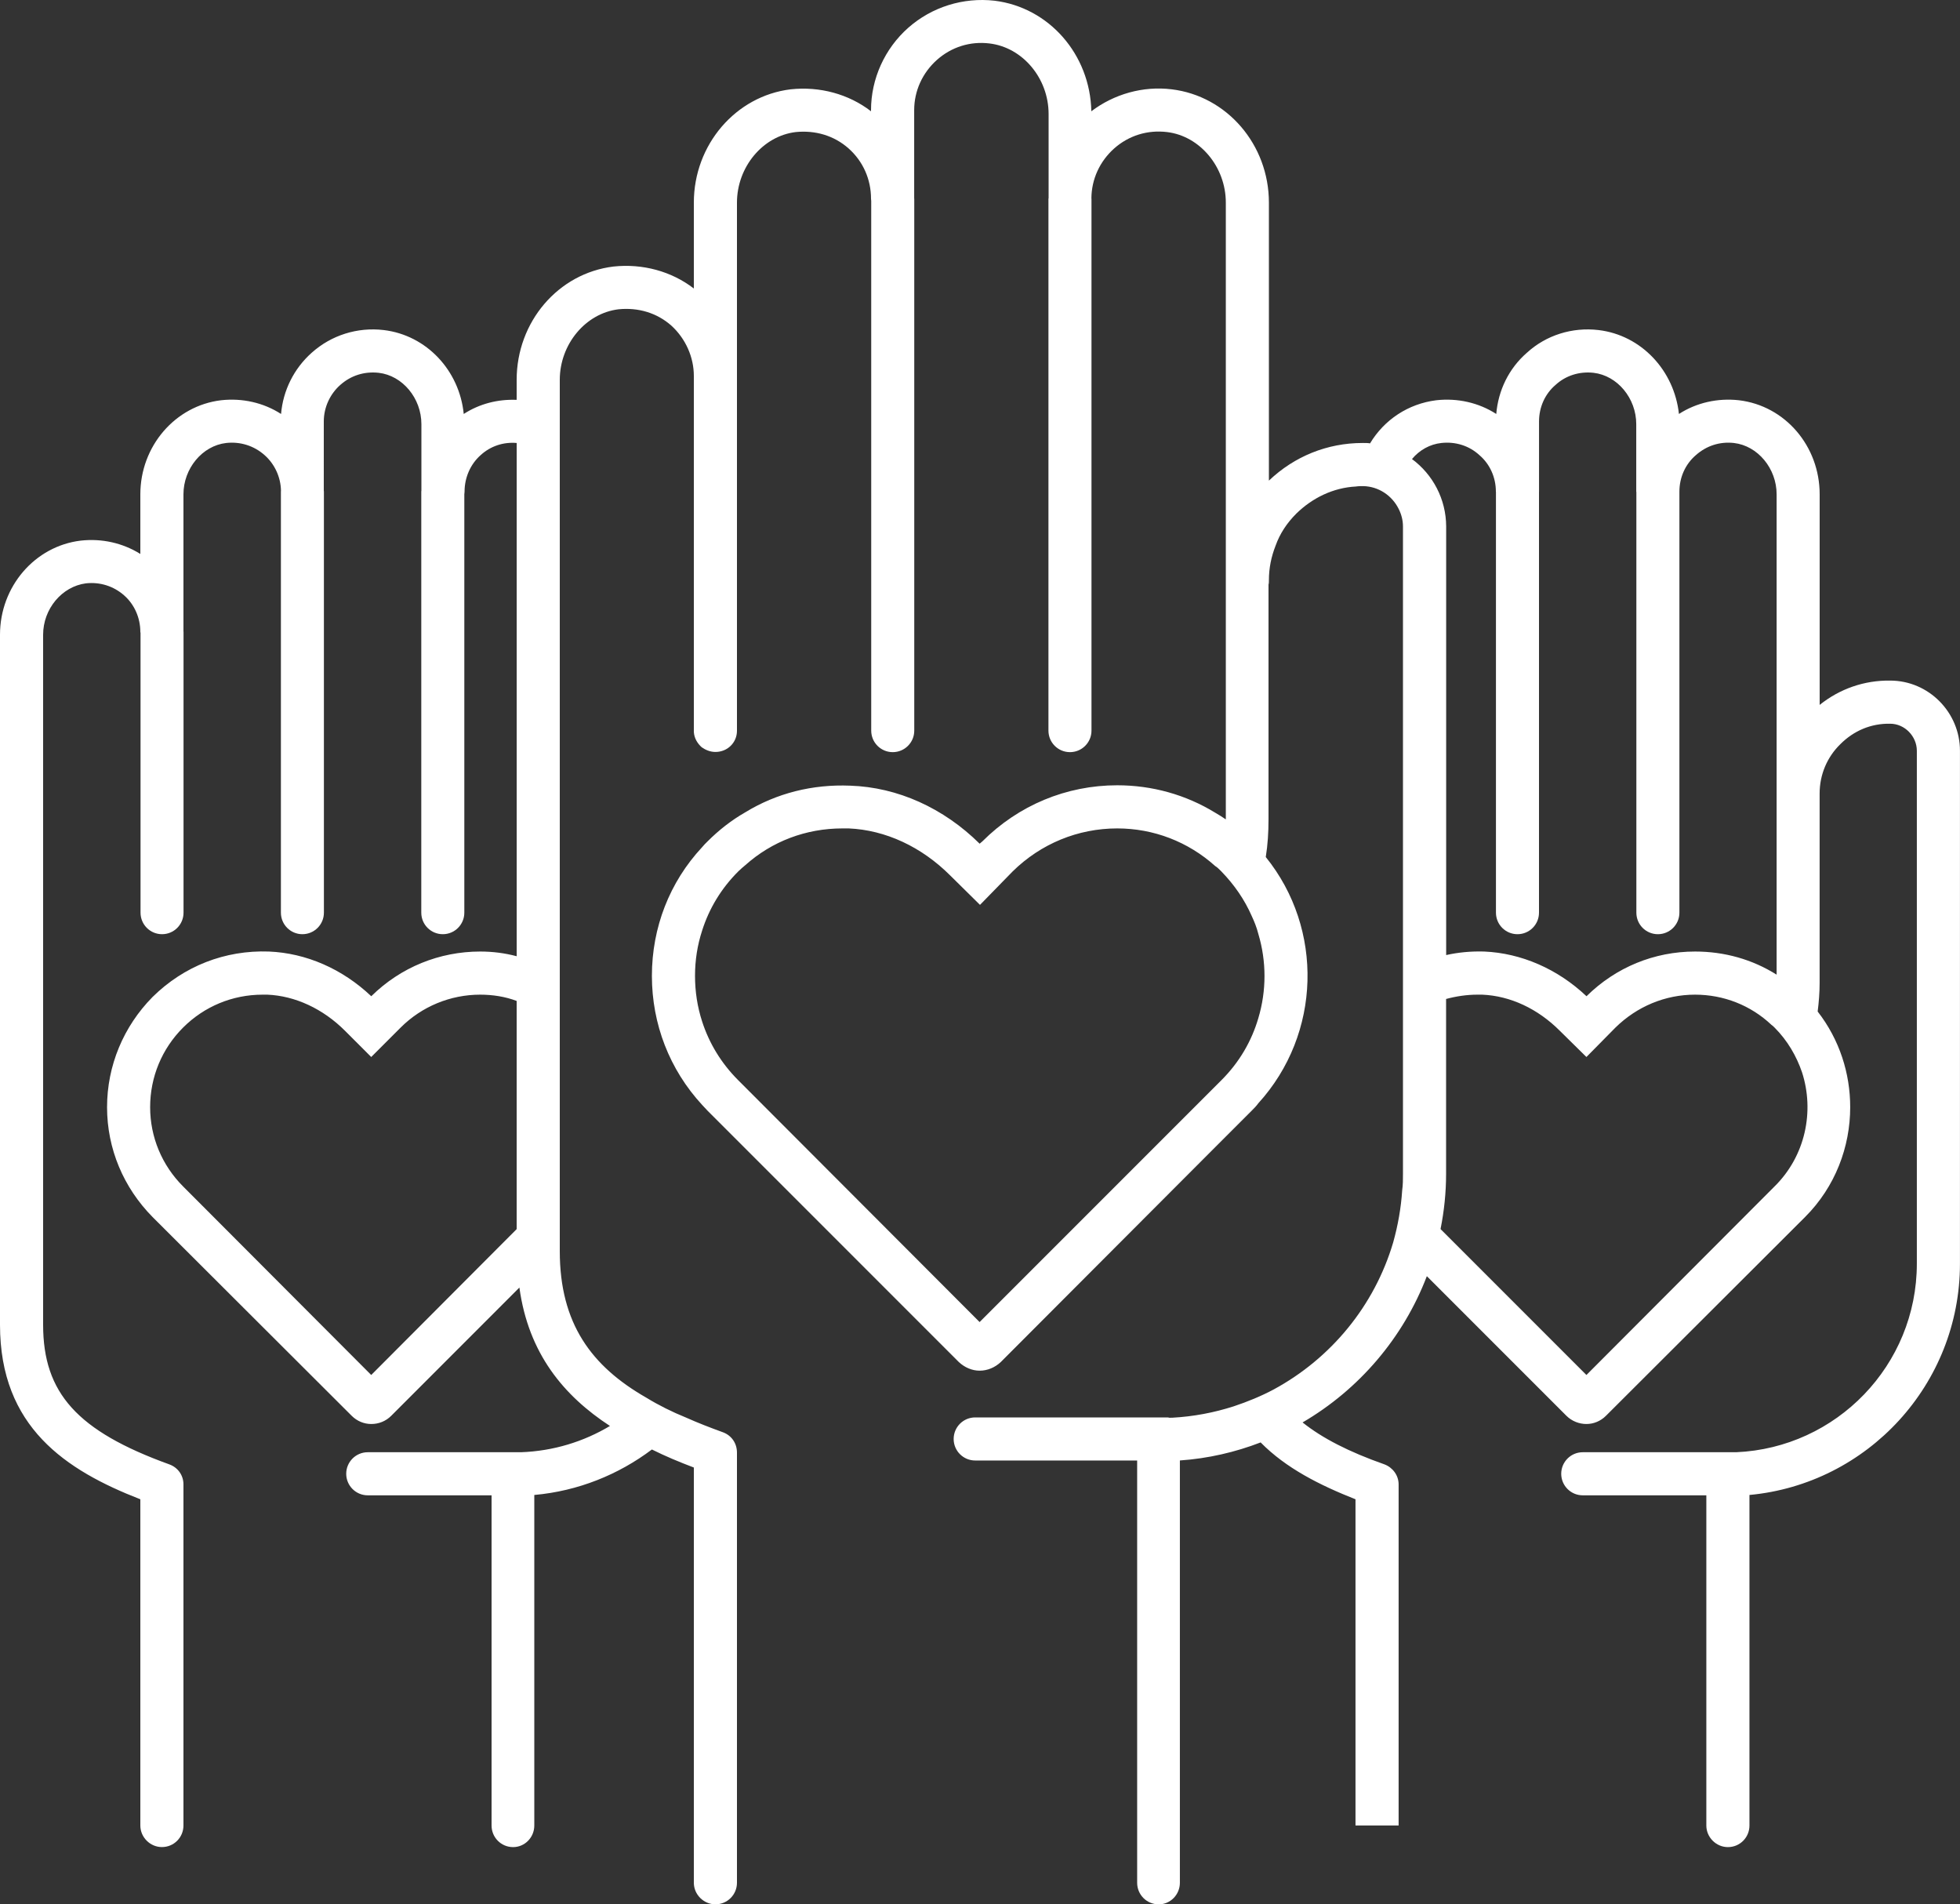 <?xml version="1.0" encoding="utf-8"?>
<!-- Generator: Adobe Illustrator 25.3.1, SVG Export Plug-In . SVG Version: 6.00 Build 0)  -->
<svg version="1.1" id="Layer_1" xmlns="http://www.w3.org/2000/svg" xmlns:xlink="http://www.w3.org/1999/xlink" x="0px" y="0px"
	 viewBox="0 0 50 48.568" style="enable-background:new 0 0 50 48.568;" xml:space="preserve">
<rect x="0" y="0" width="50" height="48.568" fill="#333333" stroke="none"/>
<style type="text/css">
	.st0{fill:#ffffff;}
</style>
<path class="st0" d="M48.22,17.358c-0.66-0.01-1.29,0.21-1.8,0.62v-5.37
	c0-1.23-0.88-2.26-2.06-2.4c-0.54-0.06-1.08,0.06-1.53,0.35
	c-0.12-1.11-0.96-2.01-2.05-2.14c-0.67-0.08-1.34,0.13-1.83,0.58
	c-0.46,0.4-0.73,0.96-0.78,1.56c-0.45-0.29-0.99-0.41-1.53-0.35
	c-0.72,0.09-1.33,0.5-1.69,1.1c-0.05-0.01-0.11-0.01-0.17-0.01h-0.02
	c-0.9,0-1.74,0.34-2.39,0.96V5.168c0-1.48-1.07-2.72-2.48-2.89
	c-0.73-0.09-1.47,0.12-2.05,0.56C27.81,1.388,26.76,0.188,25.37,0.018
	c-0.8-0.09-1.6,0.16-2.2,0.69c-0.6,0.53-0.95,1.3-0.95,2.1v0.03
	c-0.57-0.44-1.31-0.64-2.05-0.56c-1.4,0.17-2.47,1.41-2.47,2.89v2.19
	c-0.57-0.44-1.31-0.64-2.05-0.56c-1.41,0.17-2.47,1.41-2.47,2.89v0.51
	c-0.48-0.02-0.95,0.1-1.35,0.36C11.72,9.448,10.88,8.548,9.79,8.418
	C9.12,8.338,8.45,8.548,7.95,8.998C7.5,9.398,7.22,9.958,7.17,10.558
	c-0.45-0.29-0.99-0.41-1.53-0.35c-1.17,0.14-2.06,1.17-2.06,2.4V14.128
	c-0.45-0.28-0.98-0.4-1.52-0.34C0.89,13.928,0,14.958,0,16.188v17.6
	c0,2.61,1.68,3.71,3.58,4.45v8.32c0,0.3,0.25,0.55,0.55,0.55
	c0.31,0,0.55-0.25,0.55-0.55v-8.7c0-0.23-0.14-0.43-0.36-0.51
	c-2.35-0.85-3.22-1.82-3.22-3.56V16.188c0-0.66,0.48-1.23,1.09-1.31
	c0.36-0.04,0.71,0.07,0.98,0.31c0.26,0.23,0.41,0.57,0.41,0.93
	c0,0.008,0.004,0.015,0.005,0.023v7.136c0,0.303,0.245,0.549,0.549,0.549
	c0.304,0,0.548-0.246,0.548-0.549v-7.163c0-0.003-0.002-0.006-0.002-0.009v-3.497
	c0-0.66,0.48-1.24,1.09-1.31c0.36-0.04,0.71,0.07,0.98,0.31
	c0.256,0.226,0.413,0.56,0.418,0.913c-0,0.004-0.002,0.008-0.002,0.012v10.744
	c0,0.303,0.245,0.549,0.548,0.549c0.304,0,0.549-0.246,0.549-0.549v-10.744
	c0-0.005-0.003-0.009-0.003-0.014V10.748c0-0.36,0.16-0.7,0.42-0.93
	c0.27-0.24,0.61-0.35,0.98-0.31c0.61,0.07,1.09,0.65,1.09,1.31v1.7
	c-0,0.005-0.003,0.01-0.003,0.015v10.744c0,0.303,0.245,0.549,0.549,0.549
	s0.549-0.246,0.549-0.549V12.602c0.002-0.021,0.006-0.041,0.006-0.064
	c0-0.36,0.15-0.7,0.41-0.93c0.25-0.23,0.58-0.34,0.92-0.31v13.09
	c-0.3-0.08-0.61-0.12-0.93-0.12c-1.04,0-2.03,0.4-2.78,1.14
	c-0.74-0.7-1.66-1.1-2.61-1.14c-1.12-0.04-2.17,0.37-2.97,1.16
	c-0.74,0.75-1.16,1.75-1.16,2.81s0.42,2.05,1.16,2.8l5.08,5.07
	c0.14,0.14,0.32,0.21,0.5,0.21c0.19,0,0.37-0.07,0.51-0.21L13.25,32.838
	c0.23,1.68,1.13,2.76,2.31,3.53c-0.67,0.4-1.44,0.64-2.27,0.67c-0.01,0-0.01,0-0.02,0
	c-0.001,0-0.002,0-0.003,0H9.381c-0.303,0-0.549,0.246-0.549,0.55
	c0,0.303,0.246,0.549,0.549,0.549h3.159v8.422c0,0.3,0.24,0.55,0.55,0.55
	c0.3,0,0.54-0.25,0.54-0.55V38.128c1.12-0.1,2.15-0.52,3-1.16
	c0.34,0.17,0.7,0.32,1.07,0.46v10.59c0,0.3,0.25,0.55,0.55,0.55
	c0.31,0,0.55-0.25,0.55-0.55V37.048c0-0.24-0.14-0.44-0.36-0.52
	c-0.33-0.12-0.64-0.24-0.93-0.37c-0.37-0.15-0.71-0.32-1.02-0.51
	c-1.4-0.8-2.21-1.89-2.21-3.74V31.808v-1.56v-1.7v-2.34v-0.47v-0.91V12.258v-1.73V9.688
	c0-0.91,0.66-1.7,1.5-1.8c0.5-0.05,0.98,0.09,1.35,0.42
	c0.36,0.33,0.57,0.8,0.57,1.28v7.84v1.24c0.01,0.16,0.09,0.29,0.2,0.39
	c0.1,0.07,0.22,0.12,0.35,0.12c0.31,0,0.55-0.24,0.55-0.54v-0.32V9.588V5.168
	c0-0.91,0.66-1.7,1.5-1.8c0.5-0.05,0.98,0.09,1.35,0.42
	c0.37,0.33,0.57,0.79,0.57,1.28c0,0.022,0.004,0.041,0.005,0.06v13.506
	c0,0.303,0.245,0.549,0.549,0.549s0.549-0.246,0.549-0.549V5.071c0-0.004-0.002-0.008-0.002-0.012
	V2.808c0-0.49,0.21-0.95,0.58-1.28c0.37-0.33,0.85-0.48,1.34-0.42
	C26.09,1.208,26.75,1.998,26.75,2.908v2.145c-0,0.006-0.004,0.012-0.004,0.018v13.563
	c0,0.303,0.245,0.549,0.549,0.549c0.304,0,0.549-0.246,0.549-0.549V5.071
	c0-0.004-0.002-0.008-0.002-0.013c0.003-0.486,0.212-0.942,0.579-1.27
	c0.37-0.33,0.85-0.48,1.35-0.42c0.84,0.1,1.5,0.89,1.5,1.8v8.94v0.69V15.058v5.84
	c-0.09-0.06-0.18-0.12-0.27-0.17c-0.75-0.46-1.61-0.7-2.5-0.7
	c-1.3,0-2.52,0.51-3.44,1.43l-0.07,0.06c-0.92-0.91-2.09-1.44-3.3-1.48
	c-0.96-0.04-1.88,0.19-2.68,0.68c-0.35,0.2-0.67,0.45-0.96,0.74
	C18,21.508,17.95,21.558,17.91,21.608C17.08,22.498,16.63,23.658,16.63,24.888
	c0,1.23,0.45,2.39,1.28,3.29c0.05,0.05,0.09,0.1,0.14,0.15l0.96,0.96l5.45,5.45
	c0.15,0.14,0.34,0.22,0.53,0.22c0.2,0,0.39-0.08,0.54-0.22L31,29.258l0.93-0.93
	c0.06-0.06,0.12-0.12,0.17-0.19c1.61-1.77,1.67-4.45,0.19-6.28
	c0.05-0.31,0.07-0.63,0.07-0.96v-5.51v-0.48C32.37,14.878,32.37,14.838,32.37,14.798
	c0-0.31,0.06-0.6,0.17-0.88c0.11-0.31,0.29-0.58,0.53-0.82c0.41-0.4,0.94-0.66,1.52-0.69
	c0.06-0.01,0.13-0.01,0.19-0.01c0.39,0.01,0.73,0.24,0.9,0.58
	c0.07,0.14,0.11,0.29,0.11,0.45V24.748v1.35V29.938c0,0.14,0,0.28-0.02,0.42
	c-0.03,0.46-0.11,0.9-0.23,1.33c-0.48,1.62-1.59,2.96-3.05,3.75
	c-0.32,0.17-0.66,0.31-1.02,0.43c-0.5,0.16-1.02,0.26-1.57,0.29H29.87
	c-0.011,0.001-0.023,0-0.034,0.001c-0.016-0.001-0.03-0.009-0.047-0.009h-4.911
	c-0.304,0-0.55,0.246-0.55,0.55c0,0.303,0.246,0.549,0.55,0.549h4.131v10.77
	c0,0.3,0.24,0.55,0.55,0.55c0.3,0,0.54-0.25,0.54-0.55V37.248
	c0.72-0.05,1.41-0.21,2.06-0.46c0.65,0.66,1.51,1.09,2.42,1.45v8.32h1.1v-8.7
	c0-0.23-0.15-0.43-0.36-0.51c-0.91-0.32-1.59-0.67-2.09-1.07
	c1.44-0.84,2.57-2.16,3.17-3.73v-0l3.56,3.56c0.14,0.14,0.33,0.21,0.51,0.21
	s0.36-0.07,0.5-0.21l5.08-5.07c0.77-0.77,1.15-1.79,1.15-2.8
	c0-0.86-0.27-1.72-0.83-2.44c0.03-0.24,0.05-0.48,0.05-0.73v-4.83
	c0-0.48,0.19-0.93,0.53-1.26c0.34-0.34,0.78-0.53,1.27-0.52c0.37,0,0.68,0.32,0.68,0.69
	v13.08c0,2.59-2.05,4.7-4.61,4.81c-0.01,0-0.01,0-0.02,0c-0.001,0-0.002,0-0.003,0
	h-3.89c-0.303,0-0.549,0.246-0.549,0.55c0,0.303,0.246,0.549,0.549,0.549h3.153v8.422
	c0,0.3,0.25,0.55,0.55,0.55c0.31,0,0.55-0.25,0.55-0.55V38.128c3.01-0.28,5.37-2.82,5.37-5.9
	V19.148C50,18.168,49.2,17.358,48.22,17.358z M9.47,35.068l-4.8-4.81
	C4.13,29.718,3.83,28.998,3.83,28.238c0-0.77,0.3-1.49,0.84-2.03
	c0.54-0.54,1.26-0.84,2.03-0.84h0.12c0.71,0.03,1.42,0.36,1.98,0.92l0.67,0.67
	l0.75-0.75c0.54-0.54,1.27-0.84,2.03-0.84c0.32,0,0.64,0.05,0.93,0.16v2.65v1.52v1.65
	L9.47,35.068z M32.1,25.968c-0.17,0.58-0.48,1.12-0.94,1.58L31,27.708l-6.01,6.01l-5.98-5.99
	l-0.18-0.18c-0.43-0.43-0.74-0.94-0.92-1.5c-0.12-0.37-0.18-0.76-0.18-1.16
	c0-0.4,0.06-0.78,0.18-1.15c0.18-0.57,0.49-1.08,0.92-1.51
	c0.06-0.06,0.12-0.11,0.18-0.16c0.68-0.61,1.55-0.94,2.48-0.94h0.16
	c0.94,0.04,1.86,0.47,2.59,1.2L25,23.078l0.83-0.85C26.55,21.518,27.5,21.128,28.5,21.128
	c0.93,0,1.81,0.34,2.5,0.96c0.05,0.03,0.09,0.07,0.13,0.11
	c0.01,0.01,0.02,0.02,0.03,0.03c0.33,0.34,0.59,0.72,0.77,1.13
	c0.07,0.15,0.13,0.3,0.17,0.46C32.31,24.518,32.31,25.268,32.1,25.968z M36.02,11.708
	c0.19-0.23,0.46-0.38,0.75-0.41c0.36-0.04,0.71,0.07,0.97,0.31
	c0.27,0.23,0.42,0.57,0.42,0.93c0,0.003,0.001,0.005,0.002,0.008V23.277
	c0,0.303,0.245,0.549,0.549,0.549s0.549-0.246,0.549-0.549V12.544c0-0.002,0.001-0.004,0.001-0.006
	V10.748c0-0.36,0.15-0.7,0.42-0.93c0.26-0.24,0.61-0.35,0.97-0.31
	c0.61,0.07,1.09,0.65,1.09,1.31v1.72c0,0.005,0.003,0.008,0.003,0.013V23.277
	c0,0.303,0.245,0.549,0.549,0.549s0.549-0.246,0.549-0.549v-10.738c0-0,0-0.001,0-0.001
	c0-0.36,0.15-0.7,0.42-0.93c0.27-0.24,0.61-0.35,0.97-0.31
	c0.61,0.07,1.09,0.65,1.09,1.31v7.09v0.54v4.62c-0.62-0.39-1.33-0.59-2.08-0.59
	c-1.04,0-2.02,0.4-2.77,1.14c-0.74-0.7-1.67-1.1-2.61-1.14
	c-0.33-0.01-0.66,0.02-0.97,0.09V13.428C36.89,12.728,36.55,12.098,36.02,11.708z
	 M45.27,30.258l-4.8,4.81L36.75,31.348v-0.01c0.09-0.45,0.14-0.92,0.14-1.4v-4.46
	c0.26-0.07,0.53-0.11,0.8-0.11h0.12c0.72,0.03,1.42,0.36,1.98,0.92l0.68,0.67
	l0.74-0.75c0.55-0.54,1.27-0.84,2.03-0.84c0.73,0,1.42,0.27,1.95,0.77
	c0.03,0.02,0.05,0.04,0.08,0.07c0.33,0.33,0.56,0.73,0.7,1.14
	C46.29,28.338,46.06,29.478,45.27,30.258z"/>
</svg>

